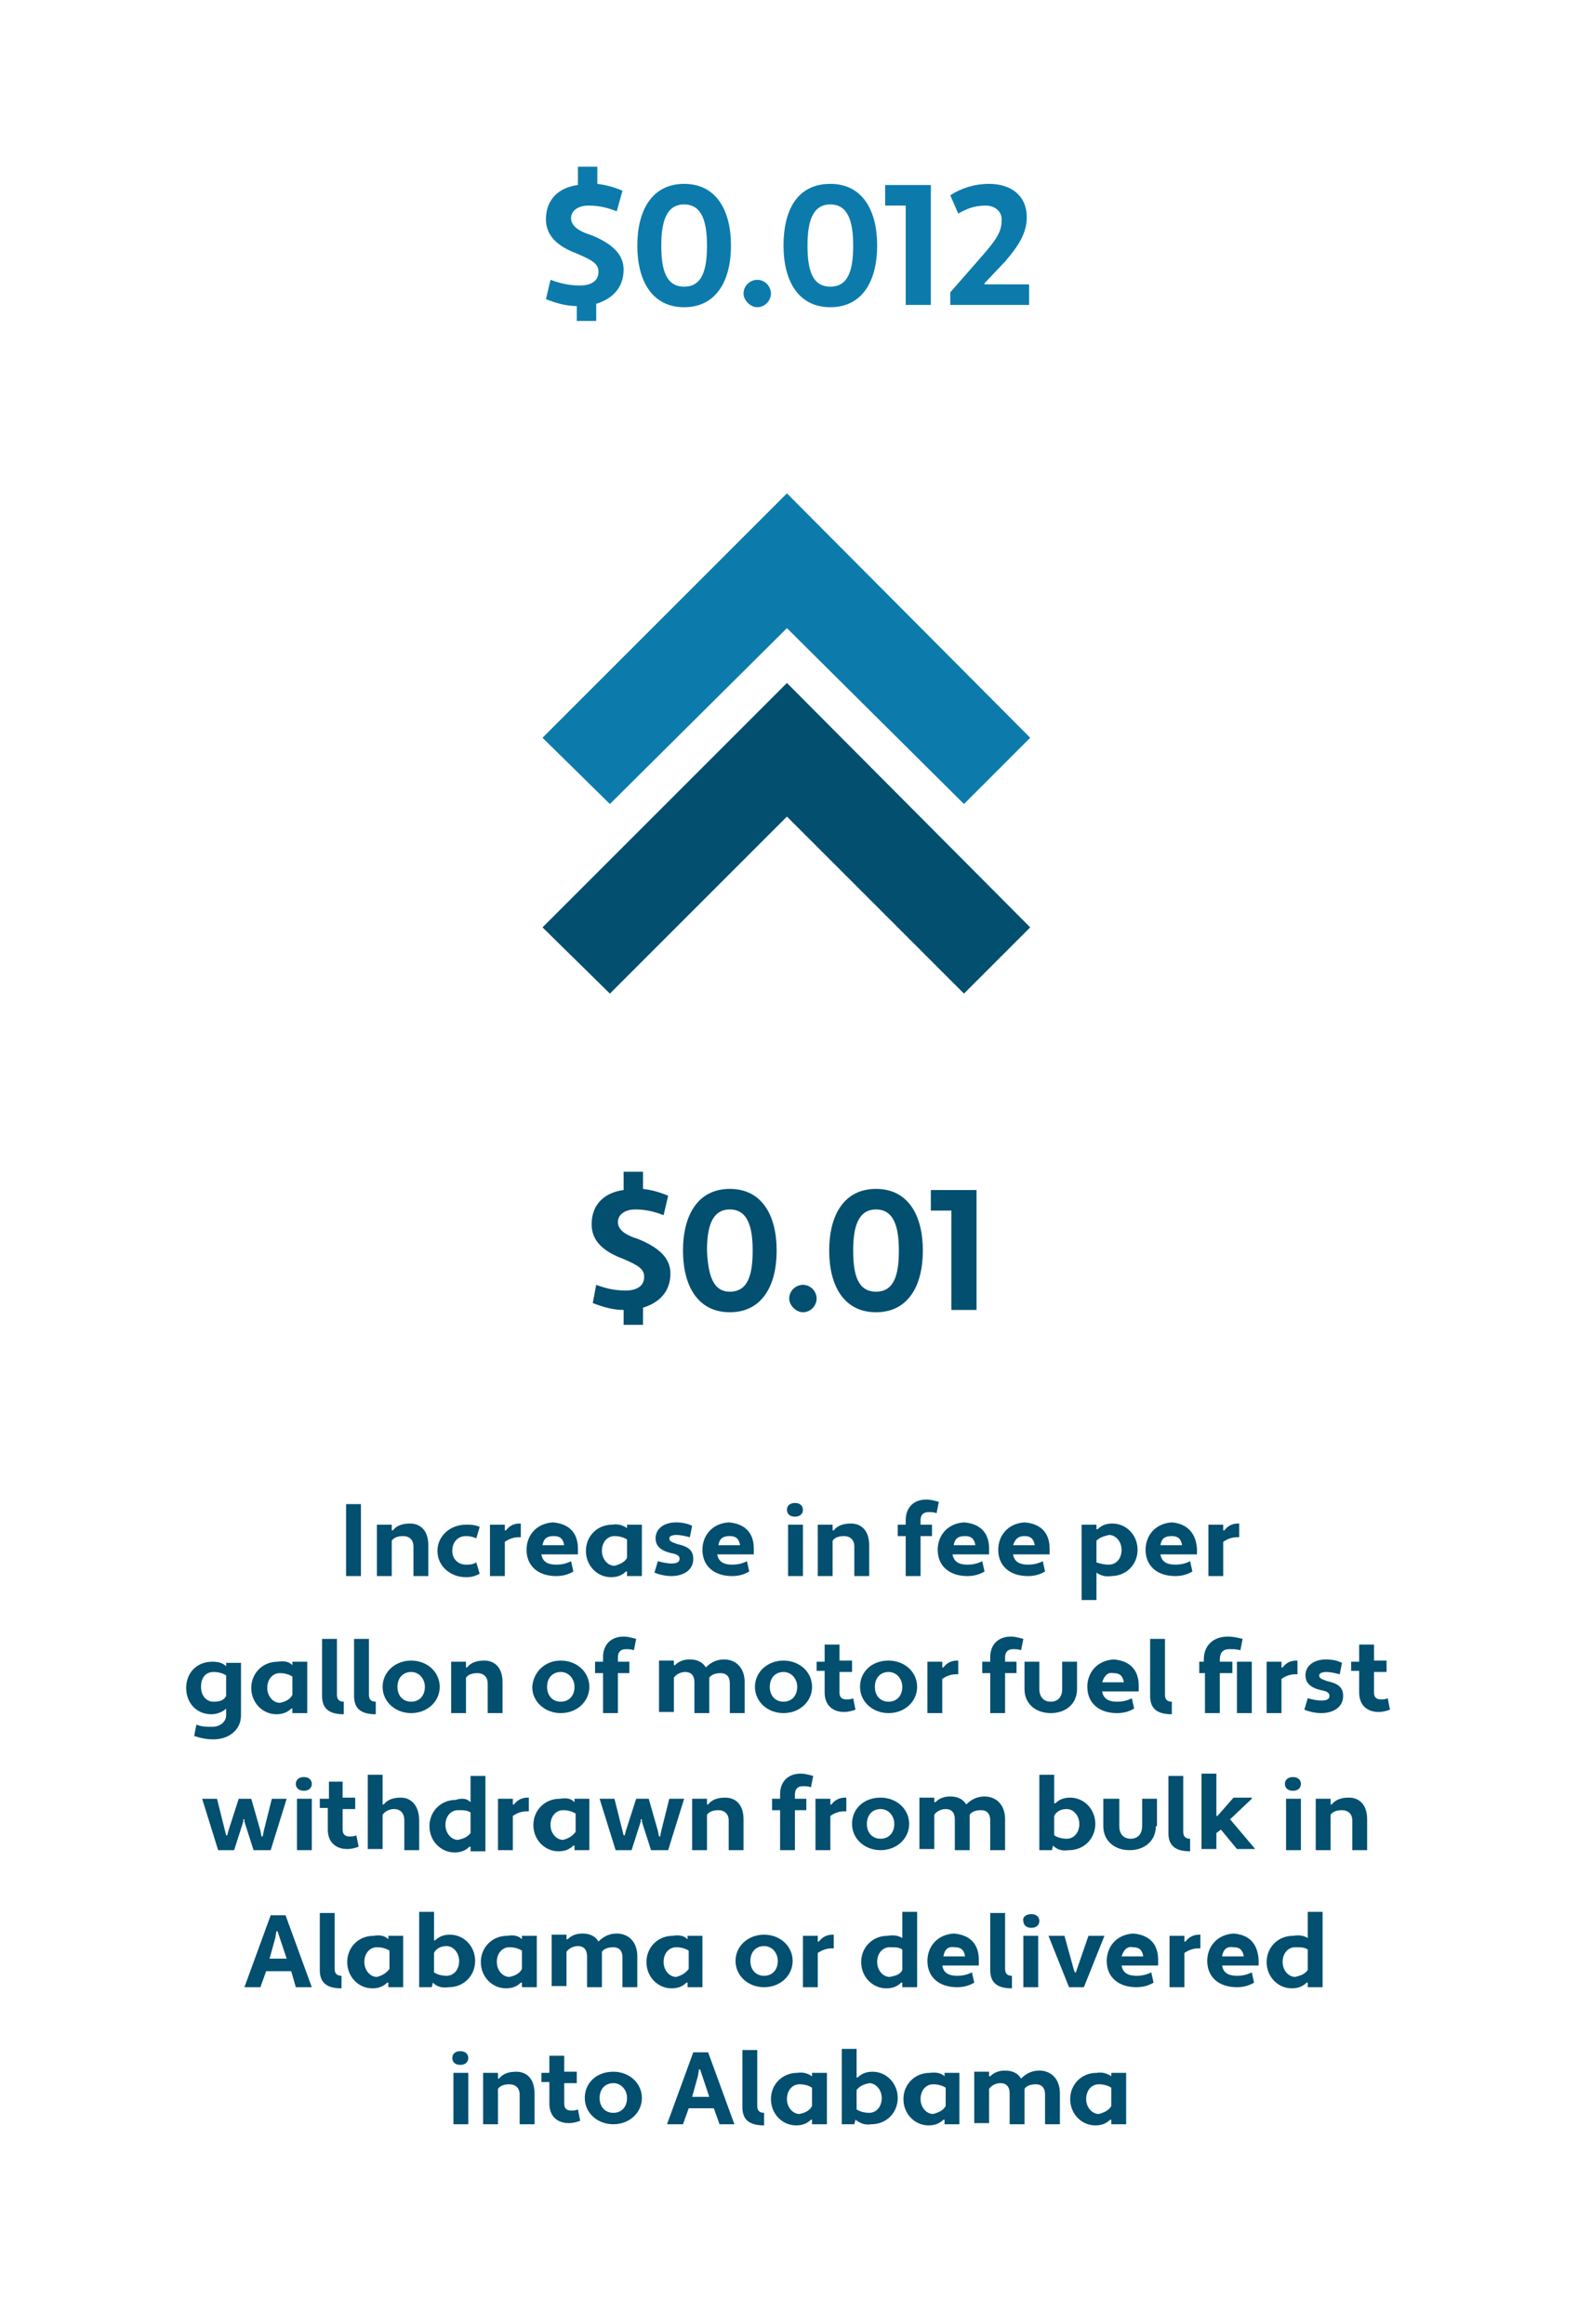 <?xml version="1.0" encoding="utf-8"?>
<!-- Generator: Adobe Illustrator 25.2.3, SVG Export Plug-In . SVG Version: 6.00 Build 0)  -->
<svg version="1.1" id="Layer_1" xmlns="http://www.w3.org/2000/svg" xmlns:xlink="http://www.w3.org/1999/xlink" x="0px" y="0px"
	 width="139.3px" height="203.5px" viewBox="0 0 139.3 203.5" style="enable-background:new 0 0 139.3 203.5;" xml:space="preserve"
	>
<style type="text/css">
	.st0{fill:#024F70;}
	.st1{fill:#0C7BAB;}
	.st2{clip-path:url(#SVGID_2_);}
</style>
<polygon class="st0" points="47.5,81.2 53.4,87 68.9,71.5 84.4,87 90.2,81.2 68.9,59.8 "/>
<polygon class="st1" points="47.5,64.6 53.4,70.4 68.9,55 84.4,70.4 90.2,64.6 68.9,43.2 "/>
<g>
	<path class="st0" d="M52.2,112.5c0.8,0.3,1.6,0.5,2.6,0.5c0.8,0,1.6-0.3,1.6-1.2c0-0.7-0.5-1-1.9-1.6c-1.6-0.6-2.7-1.5-2.7-3
		c0-1.8,1.2-2.8,2.8-3v-1.6h1.7v1.5c0.8,0.1,1.5,0.3,2.2,0.6l-0.4,1.7c-0.8-0.3-1.5-0.5-2.5-0.5c-0.8,0-1.5,0.4-1.5,1.1
		c0,0.6,0.5,1.1,1.8,1.5c1.7,0.7,2.8,1.6,2.8,3c0,1.7-1.1,2.6-2.4,3v1.5h-1.7v-1.3c-1,0-1.9-0.3-2.7-0.6L52.2,112.5z"/>
	<path class="st0" d="M63.9,104.1c2.8,0,4.1,2.3,4.1,5.4c0,3.1-1.3,5.4-4.1,5.4c-2.8,0-4.1-2.3-4.1-5.4
		C59.8,106.4,61.1,104.1,63.9,104.1z M63.9,113.1c1.6,0,2-1.5,2-3.6c0-2-0.4-3.6-2-3.6c-1.6,0-2,1.6-2,3.6
		C62,111.6,62.4,113.1,63.9,113.1z"/>
	<path class="st0" d="M70.3,112.5c0.7,0,1.2,0.6,1.2,1.2s-0.5,1.2-1.2,1.2c-0.6,0-1.2-0.6-1.2-1.2C69.1,113,69.7,112.5,70.3,112.5z"
		/>
	<path class="st0" d="M76.7,104.1c2.8,0,4.1,2.3,4.1,5.4c0,3.1-1.3,5.4-4.1,5.4c-2.8,0-4.1-2.3-4.1-5.4
		C72.6,106.4,73.9,104.1,76.7,104.1z M76.7,113.1c1.6,0,2-1.5,2-3.6c0-2-0.4-3.6-2-3.6c-1.6,0-2,1.6-2,3.6
		C74.7,111.6,75.1,113.1,76.7,113.1z"/>
	<path class="st0" d="M83.3,106h-1.8v-1.8h4v10.5h-2.2V106z"/>
</g>
<g>
	<path class="st0" d="M30.3,131.7h1.3v6.3h-1.3V131.7z"/>
	<path class="st0" d="M33,133.5h1.3v0.5l0.1,0c0.3-0.4,0.8-0.6,1.5-0.6c0.9,0,1.6,0.6,1.6,1.9v2.7h-1.3v-2.6c0-0.6-0.4-0.9-0.9-0.9
		c-0.4,0-0.8,0.1-1,0.4v3.1H33V133.5z"/>
	<path class="st0" d="M40.8,137c0.3,0,0.6,0,0.9-0.2l0.3,1c-0.4,0.2-0.7,0.3-1.2,0.3c-1.4,0-2.5-1-2.5-2.3c0-1.3,1.1-2.3,2.5-2.3
		c0.4,0,0.8,0,1.2,0.2l-0.3,1c-0.2-0.1-0.5-0.2-0.9-0.2c-0.7,0-1.2,0.5-1.2,1.3C39.6,136.5,40.1,137,40.8,137z"/>
	<path class="st0" d="M42.9,133.5h1.3v0.5l0.1,0c0.3-0.4,0.7-0.6,1.2-0.6h0.1v1.2h-0.2c-0.5,0-0.9,0.2-1.2,0.4v3h-1.3V133.5z"/>
	<path class="st0" d="M50.6,135.6v0.5h-3.2c0.1,0.6,0.5,0.9,1.3,0.9c0.5,0,0.9-0.1,1.3-0.3l0.2,0.9c-0.5,0.3-1,0.4-1.5,0.4
		c-1.6,0-2.6-0.9-2.6-2.3c0-1.2,0.8-2.3,2.3-2.4C49.7,133.4,50.6,134.1,50.6,135.6z M47.5,135.3h1.9c-0.1-0.6-0.4-0.8-0.9-0.8
		C47.9,134.5,47.6,134.7,47.5,135.3z"/>
	<path class="st0" d="M54.9,133.8L54.9,133.8l0-0.3h1.3v4.5h-1.3v-0.4l-0.1,0c-0.3,0.3-0.7,0.5-1.3,0.5c-1.2,0-2.2-1-2.2-2.3
		c0-1.3,1-2.3,2.3-2.3C54.2,133.4,54.6,133.6,54.9,133.8z M54.9,136.4v-1.6c-0.3-0.2-0.7-0.3-1.1-0.3c-0.6,0-1.1,0.5-1.1,1.3
		c0,0.7,0.5,1.3,1.1,1.3C54.2,137,54.7,136.8,54.9,136.4z"/>
	<path class="st0" d="M57.6,136.7c0.4,0.1,0.8,0.2,1.2,0.2c0.4,0,0.7-0.1,0.7-0.4c0-0.2-0.1-0.4-0.7-0.5c-0.9-0.2-1.4-0.6-1.4-1.3
		c0-0.9,0.8-1.4,1.8-1.4c0.5,0,1,0.1,1.4,0.3l-0.2,1c-0.4-0.1-0.8-0.2-1.2-0.2c-0.3,0-0.6,0.1-0.6,0.3c0,0.2,0.1,0.3,0.7,0.5
		c0.9,0.2,1.4,0.5,1.4,1.3c0,1-0.9,1.5-1.9,1.5c-0.5,0-1-0.1-1.5-0.3L57.6,136.7z"/>
	<path class="st0" d="M66,135.6v0.5h-3.2c0.1,0.6,0.5,0.9,1.3,0.9c0.5,0,0.9-0.1,1.3-0.3l0.2,0.9c-0.5,0.3-1,0.4-1.5,0.4
		c-1.6,0-2.6-0.9-2.6-2.3c0-1.2,0.8-2.3,2.3-2.4C65.1,133.4,66,134.1,66,135.6z M62.9,135.3h1.9c-0.1-0.6-0.4-0.8-0.9-0.8
		C63.3,134.5,63,134.7,62.9,135.3z"/>
	<path class="st0" d="M69.6,131.6c0.5,0,0.7,0.3,0.7,0.6c0,0.3-0.2,0.6-0.7,0.6c-0.5,0-0.7-0.3-0.7-0.6
		C68.9,131.9,69.1,131.6,69.6,131.6z M69,133.5h1.3v4.5H69V133.5z"/>
	<path class="st0" d="M71.6,133.5h1.3v0.5l0.1,0c0.3-0.4,0.8-0.6,1.5-0.6c0.9,0,1.6,0.6,1.6,1.9v2.7h-1.3v-2.6
		c0-0.6-0.4-0.9-0.9-0.9c-0.4,0-0.8,0.1-1,0.4v3.1h-1.3V133.5z"/>
	<path class="st0" d="M78.6,133.5h0.7v-0.4c0-1.1,0.7-1.8,1.8-1.8c0.4,0,0.7,0.1,1.1,0.2l-0.2,1c-0.2-0.1-0.5-0.1-0.7-0.1
		c-0.4,0-0.7,0.2-0.7,0.7v0.4h1v1h-1v3.5h-1.3v-3.5h-0.7V133.5z"/>
	<path class="st0" d="M86.6,135.6v0.5h-3.2c0.1,0.6,0.5,0.9,1.3,0.9c0.5,0,0.9-0.1,1.3-0.3l0.2,0.9c-0.5,0.3-1,0.4-1.5,0.4
		c-1.6,0-2.6-0.9-2.6-2.3c0-1.2,0.8-2.3,2.3-2.4C85.7,133.4,86.6,134.1,86.6,135.6z M83.5,135.3h1.9c-0.1-0.6-0.4-0.8-0.9-0.8
		C83.9,134.5,83.6,134.7,83.5,135.3z"/>
	<path class="st0" d="M91.9,135.6v0.5h-3.2c0.1,0.6,0.5,0.9,1.3,0.9c0.5,0,0.9-0.1,1.3-0.3l0.2,0.9c-0.5,0.3-1,0.4-1.5,0.4
		c-1.6,0-2.6-0.9-2.6-2.3c0-1.2,0.8-2.3,2.3-2.4C91,133.4,91.9,134.1,91.9,135.6z M88.7,135.3h1.9c-0.1-0.6-0.4-0.8-0.9-0.8
		C89.2,134.5,88.9,134.7,88.7,135.3z"/>
	<path class="st0" d="M96,137.7v2.4h-1.3v-6.6H96v0.4l0.1,0c0.3-0.3,0.7-0.5,1.3-0.5c1.2,0,2.2,1,2.2,2.3c0,1.3-1,2.3-2.3,2.3
		C96.7,138.1,96.3,137.9,96,137.7z M96,134.9v1.9c0.3,0.1,0.6,0.2,1.1,0.2c0.6,0,1.1-0.5,1.1-1.3c0-0.7-0.5-1.3-1.1-1.3
		C96.7,134.5,96.3,134.6,96,134.9z"/>
	<path class="st0" d="M104.8,135.6v0.5h-3.2c0.1,0.6,0.5,0.9,1.3,0.9c0.5,0,0.9-0.1,1.3-0.3l0.2,0.9c-0.5,0.3-1,0.4-1.5,0.4
		c-1.6,0-2.6-0.9-2.6-2.3c0-1.2,0.8-2.3,2.3-2.4C103.8,133.4,104.7,134.1,104.8,135.6z M101.6,135.3h1.9c-0.1-0.6-0.4-0.8-0.9-0.8
		C102,134.5,101.7,134.7,101.6,135.3z"/>
	<path class="st0" d="M105.8,133.5h1.3v0.5l0.1,0c0.3-0.4,0.7-0.6,1.2-0.6h0.1v1.2h-0.2c-0.5,0-0.9,0.2-1.2,0.4v3h-1.3V133.5z"/>
</g>
<g>
	<path class="st0" d="M19.8,149.6L19.8,149.6c-0.3,0.3-0.8,0.5-1.3,0.5c-1.3,0-2.2-1-2.2-2.3c0-1.3,0.9-2.3,2.3-2.3
		c0.5,0,0.9,0.1,1.2,0.4v-0.3h1.3v4.6c0,1.3-1.1,2.1-2.4,2.1c-0.6,0-1.1-0.1-1.7-0.3l0.2-1c0.4,0.2,0.9,0.2,1.4,0.2
		c0.6,0,1.2-0.4,1.2-1V149.6z M19.8,148.5v-1.8c-0.3-0.2-0.7-0.3-1.1-0.3c-0.7,0-1.1,0.5-1.1,1.3c0,0.7,0.4,1.3,1.1,1.3
		C19.2,149,19.6,148.9,19.8,148.5z"/>
	<path class="st0" d="M25.6,145.8L25.6,145.8l0-0.3h1.3v4.5h-1.3v-0.4l-0.1,0c-0.3,0.3-0.7,0.5-1.3,0.5c-1.2,0-2.2-1-2.2-2.3
		c0-1.3,1-2.3,2.3-2.3C24.9,145.4,25.3,145.5,25.6,145.8z M25.6,148.4v-1.6c-0.3-0.2-0.7-0.3-1.1-0.3c-0.6,0-1.1,0.5-1.1,1.3
		c0,0.7,0.5,1.3,1.1,1.3C25,149,25.4,148.8,25.6,148.4z"/>
	<path class="st0" d="M30.1,150.1c-1.3,0-1.9-0.5-1.9-1.6v-5h1.3v4.9c0,0.4,0.2,0.6,0.6,0.6L30.1,150.1z"/>
	<path class="st0" d="M32.9,150.1c-1.3,0-1.9-0.5-1.9-1.6v-5h1.3v4.9c0,0.4,0.2,0.6,0.6,0.6L32.9,150.1z"/>
	<path class="st0" d="M36,145.4c1.4,0,2.5,1,2.5,2.3c0,1.3-1.1,2.3-2.5,2.3c-1.4,0-2.5-1-2.5-2.3C33.5,146.4,34.6,145.4,36,145.4z
		 M36,149c0.7,0,1.2-0.5,1.2-1.3c0-0.7-0.5-1.3-1.2-1.3c-0.7,0-1.2,0.5-1.2,1.3C34.8,148.5,35.3,149,36,149z"/>
	<path class="st0" d="M39.5,145.5h1.3v0.5l0.1,0c0.3-0.4,0.8-0.6,1.5-0.6c0.9,0,1.6,0.6,1.6,1.9v2.7h-1.3v-2.6
		c0-0.6-0.4-0.9-0.9-0.9c-0.4,0-0.8,0.1-1,0.4v3.1h-1.3V145.5z"/>
	<path class="st0" d="M49.1,145.4c1.4,0,2.5,1,2.5,2.3c0,1.3-1.1,2.3-2.5,2.3c-1.4,0-2.5-1-2.5-2.3
		C46.7,146.4,47.7,145.4,49.1,145.4z M49.1,149c0.7,0,1.2-0.5,1.2-1.3c0-0.7-0.5-1.3-1.2-1.3c-0.7,0-1.2,0.5-1.2,1.3
		C47.9,148.5,48.4,149,49.1,149z"/>
	<path class="st0" d="M52.1,145.5h0.7v-0.4c0-1.1,0.7-1.8,1.8-1.8c0.4,0,0.7,0.1,1.1,0.2l-0.2,1c-0.2-0.1-0.5-0.1-0.7-0.1
		c-0.4,0-0.7,0.2-0.7,0.7v0.4h1v1h-1v3.5h-1.3v-3.5h-0.7V145.5z"/>
	<path class="st0" d="M65.2,150h-1.3v-2.6c0-0.6-0.3-0.9-0.8-0.9c-0.4,0-0.8,0.1-1,0.4c0,0.1,0,0.2,0,0.3v2.8h-1.3v-2.7
		c0-0.6-0.3-0.9-0.8-0.9c-0.4,0-0.8,0.2-1,0.5v3h-1.3v-4.5h1.3v0.4l0.1,0c0.3-0.3,0.7-0.5,1.3-0.5c0.6,0,1.1,0.2,1.4,0.7
		c0.4-0.4,0.9-0.7,1.6-0.7c1,0,1.8,0.7,1.8,2V150z"/>
	<path class="st0" d="M68.6,145.4c1.4,0,2.5,1,2.5,2.3c0,1.3-1.1,2.3-2.5,2.3c-1.4,0-2.5-1-2.5-2.3
		C66.1,146.4,67.2,145.4,68.6,145.4z M68.6,149c0.7,0,1.2-0.5,1.2-1.3c0-0.7-0.5-1.3-1.2-1.3c-0.7,0-1.2,0.5-1.2,1.3
		C67.4,148.5,67.9,149,68.6,149z"/>
	<path class="st0" d="M71.5,145.5h0.7V144h1.3v1.4h1.1v1h-1.1v1.8c0,0.4,0.2,0.6,0.6,0.6c0.2,0,0.4,0,0.6-0.1l0.2,1
		c-0.3,0.1-0.6,0.2-1,0.2c-1,0-1.7-0.6-1.7-1.7v-1.9h-0.7V145.5z"/>
	<path class="st0" d="M77.8,145.4c1.4,0,2.5,1,2.5,2.3c0,1.3-1.1,2.3-2.5,2.3c-1.4,0-2.5-1-2.5-2.3
		C75.3,146.4,76.3,145.4,77.8,145.4z M77.8,149c0.7,0,1.2-0.5,1.2-1.3c0-0.7-0.5-1.3-1.2-1.3c-0.7,0-1.2,0.5-1.2,1.3
		C76.6,148.5,77.1,149,77.8,149z"/>
	<path class="st0" d="M81.2,145.5h1.3v0.5l0.1,0c0.3-0.4,0.7-0.6,1.2-0.6h0.1v1.2h-0.2c-0.5,0-0.9,0.2-1.2,0.4v3h-1.3V145.5z"/>
	<path class="st0" d="M86,145.5h0.7v-0.4c0-1.1,0.7-1.8,1.8-1.8c0.4,0,0.7,0.1,1.1,0.2l-0.2,1c-0.2-0.1-0.5-0.1-0.7-0.1
		c-0.4,0-0.7,0.2-0.7,0.7v0.4h1v1h-1v3.5h-1.3v-3.5H86V145.5z"/>
	<path class="st0" d="M94.3,147.9c0,1.3-1,2.1-2.3,2.1c-1.3,0-2.3-0.8-2.3-2.1v-2.4h1.3v2.4c0,0.7,0.4,1.1,1,1.1s1-0.4,1-1.1v-2.4
		h1.3V147.9z"/>
	<path class="st0" d="M99.7,147.6v0.5h-3.2c0.1,0.6,0.5,0.9,1.3,0.9c0.5,0,0.9-0.1,1.3-0.3l0.2,0.9c-0.5,0.3-1,0.4-1.5,0.4
		c-1.6,0-2.6-0.9-2.6-2.3c0-1.2,0.8-2.3,2.3-2.4C98.8,145.4,99.7,146.1,99.7,147.6z M96.5,147.3h1.9c-0.1-0.6-0.4-0.8-0.9-0.8
		C97,146.4,96.7,146.7,96.5,147.3z"/>
	<path class="st0" d="M102.6,150.1c-1.3,0-1.9-0.5-1.9-1.6v-5h1.3v4.9c0,0.4,0.2,0.6,0.6,0.6L102.6,150.1z"/>
	<path class="st0" d="M104.9,145.5h0.5v-0.2c0-1.2,0.8-2,2.1-2c0.5,0,0.9,0.1,1.3,0.2l-0.2,1c-0.3-0.1-0.6-0.1-1-0.1
		c-0.5,0-0.8,0.3-0.8,0.9v0.2h1.1v1h-1.1v3.5h-1.3v-3.5h-0.5V145.5z M108.3,145.5h1.3v4.5h-1.3V145.5z"/>
	<path class="st0" d="M110.9,145.5h1.3v0.5l0.1,0c0.3-0.4,0.7-0.6,1.2-0.6h0.1v1.2h-0.2c-0.5,0-0.9,0.2-1.2,0.4v3h-1.3V145.5z"/>
	<path class="st0" d="M114.5,148.7c0.4,0.1,0.8,0.2,1.2,0.2c0.4,0,0.7-0.1,0.7-0.4c0-0.2-0.1-0.4-0.7-0.5c-0.9-0.2-1.4-0.6-1.4-1.3
		c0-0.9,0.8-1.4,1.8-1.4c0.5,0,1,0.1,1.4,0.3l-0.2,1c-0.4-0.1-0.8-0.2-1.2-0.2c-0.3,0-0.6,0.1-0.6,0.3c0,0.2,0.1,0.3,0.7,0.5
		c0.9,0.2,1.4,0.5,1.4,1.3c0,1-0.9,1.5-1.9,1.5c-0.5,0-1-0.1-1.5-0.3L114.5,148.7z"/>
	<path class="st0" d="M118.3,145.5h0.7V144h1.3v1.4h1.1v1h-1.1v1.8c0,0.4,0.2,0.6,0.6,0.6c0.2,0,0.4,0,0.6-0.1l0.2,1
		c-0.3,0.1-0.6,0.2-1,0.2c-1,0-1.7-0.6-1.7-1.7v-1.9h-0.7V145.5z"/>
</g>
<g>
	<path class="st0" d="M22.8,160.3l0.1,0.5H23l0.1-0.5l0.7-2.8h1.3l-1.4,4.5h-1.5l-0.8-2.5l0-0.2h-0.1l0,0.2l-0.8,2.5h-1.4l-1.4-4.5
		h1.3l0.7,2.8l0.1,0.4h0.1l0.1-0.4l0.9-2.8h1.1L22.8,160.3z"/>
	<path class="st0" d="M26.6,155.6c0.5,0,0.7,0.3,0.7,0.6c0,0.3-0.2,0.6-0.7,0.6c-0.5,0-0.7-0.3-0.7-0.6
		C25.9,155.9,26.1,155.6,26.6,155.6z M26,157.5h1.3v4.5H26V157.5z"/>
	<path class="st0" d="M28.1,157.5h0.7V156H30v1.4h1.1v1H30v1.8c0,0.4,0.2,0.6,0.6,0.6c0.2,0,0.4,0,0.6-0.1l0.2,1
		c-0.3,0.1-0.6,0.2-1,0.2c-1,0-1.7-0.6-1.7-1.7v-1.9h-0.7V157.5z"/>
	<path class="st0" d="M32.2,155.4h1.3v2.6l0.1,0c0.3-0.4,0.8-0.6,1.5-0.6c0.9,0,1.6,0.7,1.6,2v2.6h-1.3v-2.6c0-0.7-0.4-1-0.9-1
		c-0.4,0-0.8,0.2-1,0.5v3h-1.3V155.4z"/>
	<path class="st0" d="M41.2,157.8v-2.3h1.3v6.6h-1.3v-0.4l-0.1,0c-0.3,0.3-0.7,0.5-1.3,0.5c-1.2,0-2.2-1-2.2-2.3
		c0-1.3,1-2.3,2.3-2.3C40.5,157.4,40.9,157.5,41.2,157.8z M41.2,160.5v-1.8c-0.3-0.2-0.6-0.2-1.1-0.2c-0.6,0-1.1,0.5-1.1,1.3
		c0,0.7,0.5,1.3,1.1,1.3C40.5,161,40.9,160.9,41.2,160.5z"/>
	<path class="st0" d="M43.6,157.5h1.3v0.5l0.1,0c0.3-0.4,0.7-0.6,1.2-0.6h0.1v1.2h-0.2c-0.5,0-0.9,0.2-1.2,0.4v3h-1.3V157.5z"/>
	<path class="st0" d="M50.3,157.8L50.3,157.8l0-0.3h1.3v4.5h-1.3v-0.4l-0.1,0c-0.3,0.3-0.7,0.5-1.3,0.5c-1.2,0-2.2-1-2.2-2.3
		c0-1.3,1-2.3,2.3-2.3C49.7,157.4,50,157.5,50.3,157.8z M50.4,160.4v-1.6c-0.3-0.2-0.7-0.3-1.1-0.3c-0.6,0-1.1,0.5-1.1,1.3
		c0,0.7,0.5,1.3,1.1,1.3C49.7,161,50.1,160.8,50.4,160.4z"/>
	<path class="st0" d="M57.6,160.3l0.1,0.5h0.1l0.1-0.5l0.7-2.8h1.3l-1.4,4.5H57l-0.8-2.5l0-0.2h-0.1l0,0.2l-0.8,2.5h-1.4l-1.4-4.5
		h1.3l0.7,2.8l0.1,0.4h0.1l0.1-0.4l0.9-2.8h1.1L57.6,160.3z"/>
	<path class="st0" d="M60.6,157.5h1.3v0.5l0.1,0c0.3-0.4,0.8-0.6,1.5-0.6c0.9,0,1.6,0.6,1.6,1.9v2.7h-1.3v-2.6
		c0-0.6-0.4-0.9-0.9-0.9c-0.4,0-0.8,0.1-1,0.4v3.1h-1.3V157.5z"/>
	<path class="st0" d="M67.6,157.5h0.7v-0.4c0-1.1,0.7-1.8,1.8-1.8c0.4,0,0.7,0.1,1.1,0.2l-0.2,1c-0.2-0.1-0.5-0.1-0.7-0.1
		c-0.4,0-0.7,0.2-0.7,0.7v0.4h1v1h-1v3.5h-1.3v-3.5h-0.7V157.5z"/>
	<path class="st0" d="M71.4,157.5h1.3v0.5l0.1,0c0.3-0.4,0.7-0.6,1.2-0.6h0.1v1.2h-0.2c-0.5,0-0.9,0.2-1.2,0.4v3h-1.3V157.5z"/>
	<path class="st0" d="M77.1,157.4c1.4,0,2.5,1,2.5,2.3c0,1.3-1.1,2.3-2.5,2.3c-1.4,0-2.5-1-2.5-2.3
		C74.6,158.4,75.6,157.4,77.1,157.4z M77.1,161c0.7,0,1.2-0.5,1.2-1.3c0-0.7-0.5-1.3-1.2-1.3c-0.7,0-1.2,0.5-1.2,1.3
		C75.9,160.5,76.4,161,77.1,161z"/>
	<path class="st0" d="M88,162h-1.3v-2.6c0-0.6-0.3-0.9-0.8-0.9c-0.4,0-0.8,0.1-1,0.4c0,0.1,0,0.2,0,0.3v2.8h-1.3v-2.7
		c0-0.6-0.3-0.9-0.8-0.9c-0.4,0-0.8,0.2-1,0.5v3h-1.3v-4.5h1.3v0.4l0.1,0c0.3-0.3,0.7-0.5,1.3-0.5c0.6,0,1.1,0.2,1.4,0.7
		c0.4-0.4,0.9-0.7,1.6-0.7c1,0,1.8,0.7,1.8,2V162z"/>
	<path class="st0" d="M92.2,161.6l-0.1,0.4H91v-6.6h1.3v2.5l0.1,0c0.3-0.3,0.7-0.5,1.3-0.5c1.2,0,2.2,1,2.2,2.3c0,1.3-1,2.3-2.3,2.3
		C92.9,162.1,92.5,161.9,92.2,161.6z M92.3,159v1.7c0.3,0.2,0.7,0.3,1.1,0.3c0.6,0,1.1-0.5,1.1-1.3c0-0.7-0.5-1.3-1.1-1.3
		C92.9,158.4,92.5,158.6,92.3,159z"/>
	<path class="st0" d="M101.2,159.9c0,1.3-1,2.1-2.3,2.1c-1.3,0-2.3-0.8-2.3-2.1v-2.4H98v2.4c0,0.7,0.4,1.1,1,1.1s1-0.4,1-1.1v-2.4
		h1.3V159.9z"/>
	<path class="st0" d="M104.2,162.1c-1.3,0-1.9-0.5-1.9-1.6v-5h1.3v4.9c0,0.4,0.2,0.6,0.6,0.6L104.2,162.1z"/>
	<path class="st0" d="M106.9,160.2l-0.4,0.3v1.4h-1.3v-6.6h1.3v3.7l0.1,0l1.4-1.6h1.6l0,0.1l-1.9,1.8l2.2,2.6l0,0h-1.6L106.9,160.2z
		"/>
	<path class="st0" d="M113.2,155.6c0.5,0,0.7,0.3,0.7,0.6c0,0.3-0.2,0.6-0.7,0.6c-0.5,0-0.7-0.3-0.7-0.6
		C112.5,155.9,112.7,155.6,113.2,155.6z M112.6,157.5h1.3v4.5h-1.3V157.5z"/>
	<path class="st0" d="M115.2,157.5h1.3v0.5l0.1,0c0.3-0.4,0.8-0.6,1.5-0.6c0.9,0,1.6,0.6,1.6,1.9v2.7h-1.3v-2.6
		c0-0.6-0.4-0.9-0.9-0.9c-0.4,0-0.8,0.1-1,0.4v3.1h-1.3V157.5z"/>
</g>
<g>
	<path class="st0" d="M25.5,172.6h-2.2l-0.5,1.4h-1.4l2.3-6.3H25l2.3,6.3h-1.4L25.5,172.6z M23.6,171.5h1.5l-0.6-1.8l-0.2-0.6h-0.1
		l-0.1,0.6L23.6,171.5z"/>
	<path class="st0" d="M29.9,174.1c-1.3,0-1.9-0.5-1.9-1.6v-5h1.3v4.9c0,0.4,0.2,0.6,0.6,0.6L29.9,174.1z"/>
	<path class="st0" d="M34,169.8L34,169.8l0-0.3h1.3v4.5h-1.3v-0.4l-0.1,0c-0.3,0.3-0.7,0.5-1.3,0.5c-1.2,0-2.2-1-2.2-2.3
		c0-1.3,1-2.3,2.3-2.3C33.3,169.4,33.7,169.5,34,169.8z M34.1,172.4v-1.6c-0.3-0.2-0.7-0.3-1.1-0.3c-0.6,0-1.1,0.5-1.1,1.3
		c0,0.7,0.5,1.3,1.1,1.3C33.4,173,33.8,172.8,34.1,172.4z"/>
	<path class="st0" d="M37.9,173.6l-0.1,0.4h-1.1v-6.6H38v2.5l0.1,0c0.3-0.3,0.7-0.5,1.3-0.5c1.2,0,2.2,1,2.2,2.3
		c0,1.3-1,2.3-2.3,2.3C38.6,174.1,38.2,173.9,37.9,173.6z M38,171v1.7c0.3,0.2,0.7,0.3,1.1,0.3c0.6,0,1.1-0.5,1.1-1.3
		c0-0.7-0.5-1.3-1.1-1.3C38.6,170.4,38.2,170.6,38,171z"/>
	<path class="st0" d="M45.7,169.8L45.7,169.8l0-0.3H47v4.5h-1.3v-0.4l-0.1,0c-0.3,0.3-0.7,0.5-1.3,0.5c-1.2,0-2.2-1-2.2-2.3
		c0-1.3,1-2.3,2.3-2.3C45,169.4,45.4,169.5,45.7,169.8z M45.7,172.4v-1.6c-0.3-0.2-0.7-0.3-1.1-0.3c-0.6,0-1.1,0.5-1.1,1.3
		c0,0.7,0.5,1.3,1.1,1.3C45.1,173,45.5,172.8,45.7,172.4z"/>
	<path class="st0" d="M55.8,174h-1.3v-2.6c0-0.6-0.3-0.9-0.8-0.9c-0.4,0-0.8,0.1-1,0.4c0,0.1,0,0.2,0,0.3v2.8h-1.3v-2.7
		c0-0.6-0.3-0.9-0.8-0.9c-0.4,0-0.8,0.2-1,0.5v3h-1.3v-4.5h1.3v0.4l0.1,0c0.3-0.3,0.7-0.5,1.3-0.5c0.6,0,1.1,0.2,1.4,0.7
		c0.4-0.4,0.9-0.7,1.6-0.7c1,0,1.8,0.7,1.8,2V174z"/>
	<path class="st0" d="M60.2,169.8L60.2,169.8l0-0.3h1.3v4.5h-1.3v-0.4l-0.1,0c-0.3,0.3-0.7,0.5-1.3,0.5c-1.2,0-2.2-1-2.2-2.3
		c0-1.3,1-2.3,2.3-2.3C59.5,169.4,59.9,169.5,60.2,169.8z M60.3,172.4v-1.6c-0.3-0.2-0.7-0.3-1.1-0.3c-0.6,0-1.1,0.5-1.1,1.3
		c0,0.7,0.5,1.3,1.1,1.3C59.6,173,60,172.8,60.3,172.4z"/>
	<path class="st0" d="M66.9,169.4c1.4,0,2.5,1,2.5,2.3c0,1.3-1.1,2.3-2.5,2.3c-1.4,0-2.5-1-2.5-2.3
		C64.4,170.4,65.5,169.4,66.9,169.4z M66.9,173c0.7,0,1.2-0.5,1.2-1.3c0-0.7-0.5-1.3-1.2-1.3c-0.7,0-1.2,0.5-1.2,1.3
		C65.7,172.5,66.2,173,66.9,173z"/>
	<path class="st0" d="M70.3,169.5h1.3v0.5l0.1,0c0.3-0.4,0.7-0.6,1.2-0.6h0.1v1.2h-0.2c-0.5,0-0.9,0.2-1.2,0.4v3h-1.3V169.5z"/>
	<path class="st0" d="M79,169.7v-2.3h1.3v6.6H79v-0.4l-0.1,0c-0.3,0.3-0.7,0.5-1.3,0.5c-1.2,0-2.2-1-2.2-2.3c0-1.3,1-2.3,2.3-2.3
		C78.3,169.4,78.7,169.5,79,169.7z M79,172.5v-1.8c-0.3-0.2-0.6-0.2-1.1-0.2c-0.6,0-1.1,0.5-1.1,1.3c0,0.7,0.5,1.3,1.1,1.3
		C78.4,173,78.8,172.9,79,172.5z"/>
	<path class="st0" d="M85.7,171.6v0.5h-3.2c0.1,0.6,0.5,0.9,1.3,0.9c0.5,0,0.9-0.1,1.3-0.3l0.2,0.9c-0.5,0.3-1,0.4-1.5,0.4
		c-1.6,0-2.6-0.9-2.6-2.3c0-1.2,0.8-2.3,2.3-2.4C84.8,169.4,85.7,170.1,85.7,171.6z M82.6,171.3h1.9c-0.1-0.6-0.4-0.8-0.9-0.8
		C83,170.4,82.7,170.7,82.6,171.3z"/>
	<path class="st0" d="M88.6,174.1c-1.3,0-1.9-0.5-1.9-1.6v-5H88v4.9c0,0.4,0.2,0.6,0.6,0.6L88.6,174.1z"/>
	<path class="st0" d="M90.3,167.6c0.5,0,0.7,0.3,0.7,0.6c0,0.3-0.2,0.6-0.7,0.6c-0.5,0-0.7-0.3-0.7-0.6
		C89.5,167.9,89.8,167.6,90.3,167.6z M89.6,169.5h1.3v4.5h-1.3V169.5z"/>
	<path class="st0" d="M94,172.4l0.1,0.3h0.1l0.1-0.3l1-2.9h1.4l-1.8,4.5h-1.3l-1.8-4.5h1.4L94,172.4z"/>
	<path class="st0" d="M101.4,171.6v0.5h-3.2c0.1,0.6,0.5,0.9,1.3,0.9c0.5,0,0.9-0.1,1.3-0.3l0.2,0.9c-0.5,0.3-1,0.4-1.5,0.4
		c-1.6,0-2.6-0.9-2.6-2.3c0-1.2,0.8-2.3,2.3-2.4C100.5,169.4,101.4,170.1,101.4,171.6z M98.2,171.3h1.9c-0.1-0.6-0.4-0.8-0.9-0.8
		C98.7,170.4,98.4,170.7,98.2,171.3z"/>
	<path class="st0" d="M102.4,169.5h1.3v0.5l0.1,0c0.3-0.4,0.7-0.6,1.2-0.6h0.1v1.2h-0.2c-0.5,0-0.9,0.2-1.2,0.4v3h-1.3V169.5z"/>
	<path class="st0" d="M110.2,171.6v0.5H107c0.1,0.6,0.5,0.9,1.3,0.9c0.5,0,0.9-0.1,1.3-0.3l0.2,0.9c-0.5,0.3-1,0.4-1.5,0.4
		c-1.6,0-2.6-0.9-2.6-2.3c0-1.2,0.8-2.3,2.3-2.4C109.3,169.4,110.1,170.1,110.2,171.6z M107,171.3h1.9c-0.1-0.6-0.4-0.8-0.9-0.8
		C107.4,170.4,107.1,170.7,107,171.3z"/>
	<path class="st0" d="M114.5,169.7v-2.3h1.3v6.6h-1.3v-0.4l-0.1,0c-0.3,0.3-0.7,0.5-1.3,0.5c-1.2,0-2.2-1-2.2-2.3
		c0-1.3,1-2.3,2.3-2.3C113.8,169.4,114.2,169.5,114.5,169.7z M114.5,172.5v-1.8c-0.3-0.2-0.6-0.2-1.1-0.2c-0.6,0-1.1,0.5-1.1,1.3
		c0,0.7,0.5,1.3,1.1,1.3C113.8,173,114.2,172.9,114.5,172.5z"/>
</g>
<g>
	<defs>
		<rect id="SVGID_1_" x="5" y="8.5" width="127.8" height="181.4"/>
	</defs>
	<clipPath id="SVGID_2_">
		<use xlink:href="#SVGID_1_"  style="overflow:visible;"/>
	</clipPath>
	<g class="st2">
		<path class="st0" d="M40.3,179.6c0.5,0,0.7,0.3,0.7,0.6c0,0.3-0.2,0.6-0.7,0.6c-0.5,0-0.7-0.3-0.7-0.6
			C39.6,179.9,39.8,179.6,40.3,179.6z M39.7,181.5H41v4.5h-1.3V181.5z"/>
		<path class="st0" d="M42.3,181.5h1.3v0.5l0.1,0c0.3-0.4,0.8-0.6,1.5-0.6c0.9,0,1.6,0.6,1.6,1.9v2.7h-1.3v-2.6
			c0-0.6-0.4-0.9-0.9-0.9c-0.4,0-0.8,0.1-1,0.4v3.1h-1.3V181.5z"/>
		<path class="st0" d="M47.4,181.5h0.7V180h1.3v1.4h1.1v1h-1.1v1.8c0,0.4,0.2,0.6,0.6,0.6c0.2,0,0.4,0,0.6-0.1l0.2,1
			c-0.3,0.1-0.6,0.2-1,0.2c-1,0-1.7-0.6-1.7-1.7v-1.9h-0.7V181.5z"/>
		<path class="st0" d="M53.7,181.4c1.4,0,2.5,1,2.5,2.3c0,1.3-1.1,2.3-2.5,2.3c-1.4,0-2.5-1-2.5-2.3
			C51.2,182.4,52.2,181.4,53.7,181.4z M53.7,185c0.7,0,1.2-0.5,1.2-1.3c0-0.7-0.5-1.3-1.2-1.3c-0.7,0-1.2,0.5-1.2,1.3
			C52.5,184.5,53,185,53.7,185z"/>
		<path class="st0" d="M62.5,184.6h-2.2l-0.5,1.4h-1.4l2.3-6.3H62l2.3,6.3H63L62.5,184.6z M60.6,183.6h1.5l-0.6-1.8l-0.2-0.6h-0.1
			l-0.1,0.6L60.6,183.6z"/>
		<path class="st0" d="M66.9,186.1c-1.3,0-1.9-0.5-1.9-1.6v-5h1.3v4.9c0,0.4,0.2,0.6,0.6,0.6L66.9,186.1z"/>
		<path class="st0" d="M71.1,181.8L71.1,181.8l0-0.3h1.3v4.5h-1.3v-0.4l-0.1,0c-0.3,0.3-0.7,0.5-1.3,0.5c-1.2,0-2.2-1-2.2-2.3
			c0-1.3,1-2.3,2.3-2.3C70.4,181.4,70.8,181.6,71.1,181.8z M71.1,184.4v-1.6c-0.3-0.2-0.7-0.3-1.1-0.3c-0.6,0-1.1,0.5-1.1,1.3
			c0,0.7,0.5,1.3,1.1,1.3C70.5,185,70.9,184.8,71.1,184.4z"/>
		<path class="st0" d="M74.9,185.6l-0.1,0.4h-1.1v-6.6H75v2.5l0.1,0c0.3-0.3,0.7-0.5,1.3-0.5c1.2,0,2.2,1,2.2,2.3
			c0,1.3-1,2.3-2.3,2.3C75.7,186.1,75.3,185.9,74.9,185.6z M75,183v1.7c0.3,0.2,0.7,0.3,1.1,0.3c0.6,0,1.1-0.5,1.1-1.3
			c0-0.7-0.5-1.3-1.1-1.3C75.7,182.5,75.3,182.6,75,183z"/>
		<path class="st0" d="M82.7,181.8L82.7,181.8l0-0.3h1.3v4.5h-1.3v-0.4l-0.1,0c-0.3,0.3-0.7,0.5-1.3,0.5c-1.2,0-2.2-1-2.2-2.3
			c0-1.3,1-2.3,2.3-2.3C82.1,181.4,82.5,181.6,82.7,181.8z M82.8,184.4v-1.6c-0.3-0.2-0.7-0.3-1.1-0.3c-0.6,0-1.1,0.5-1.1,1.3
			c0,0.7,0.5,1.3,1.1,1.3C82.1,185,82.6,184.8,82.8,184.4z"/>
		<path class="st0" d="M92.8,186h-1.3v-2.6c0-0.6-0.3-0.9-0.8-0.9c-0.4,0-0.8,0.1-1,0.4c0,0.1,0,0.2,0,0.3v2.8h-1.3v-2.7
			c0-0.6-0.3-0.9-0.8-0.9c-0.4,0-0.8,0.2-1,0.5v3h-1.3v-4.5h1.3v0.4l0.1,0c0.3-0.3,0.7-0.5,1.3-0.5c0.6,0,1.1,0.2,1.4,0.7
			c0.4-0.4,0.9-0.7,1.6-0.7c1,0,1.8,0.7,1.8,2V186z"/>
		<path class="st0" d="M97.3,181.8L97.3,181.8l0-0.3h1.3v4.5h-1.3v-0.4l-0.1,0c-0.3,0.3-0.7,0.5-1.3,0.5c-1.2,0-2.2-1-2.2-2.3
			c0-1.3,1-2.3,2.3-2.3C96.6,181.4,97,181.6,97.3,181.8z M97.3,184.4v-1.6c-0.3-0.2-0.7-0.3-1.1-0.3c-0.6,0-1.1,0.5-1.1,1.3
			c0,0.7,0.5,1.3,1.1,1.3C96.6,185,97.1,184.8,97.3,184.4z"/>
	</g>
</g>
<g>
	<path class="st1" d="M48.2,24.5c0.8,0.3,1.6,0.5,2.6,0.5c0.8,0,1.6-0.3,1.6-1.2c0-0.7-0.5-1-1.9-1.6c-1.6-0.6-2.7-1.5-2.7-3
		c0-1.8,1.2-2.8,2.8-3v-1.6h1.7v1.5c0.8,0.1,1.5,0.3,2.2,0.6L54,18.5c-0.8-0.3-1.5-0.5-2.5-0.5c-0.8,0-1.5,0.4-1.5,1.1
		c0,0.6,0.5,1.1,1.8,1.5c1.7,0.7,2.8,1.6,2.8,3c0,1.7-1.1,2.6-2.4,3v1.5h-1.7v-1.3c-1,0-1.9-0.3-2.7-0.6L48.2,24.5z"/>
	<path class="st1" d="M59.9,16.1c2.8,0,4.1,2.3,4.1,5.4c0,3.1-1.3,5.4-4.1,5.4c-2.8,0-4.1-2.3-4.1-5.4
		C55.8,18.4,57.1,16.1,59.9,16.1z M59.9,25.1c1.6,0,2-1.5,2-3.6c0-2-0.4-3.6-2-3.6c-1.6,0-2,1.6-2,3.6
		C57.9,23.6,58.3,25.1,59.9,25.1z"/>
	<path class="st1" d="M66.3,24.5c0.7,0,1.2,0.6,1.2,1.2s-0.5,1.2-1.2,1.2c-0.6,0-1.2-0.6-1.2-1.2C65.1,25,65.7,24.5,66.3,24.5z"/>
	<path class="st1" d="M72.7,16.1c2.8,0,4.1,2.3,4.1,5.4c0,3.1-1.3,5.4-4.1,5.4c-2.8,0-4.1-2.3-4.1-5.4
		C68.6,18.4,69.8,16.1,72.7,16.1z M72.7,25.1c1.6,0,2-1.5,2-3.6c0-2-0.4-3.6-2-3.6c-1.6,0-2,1.6-2,3.6
		C70.7,23.6,71.1,25.1,72.7,25.1z"/>
	<path class="st1" d="M79.3,18h-1.8v-1.8h4v10.5h-2.2V18z"/>
	<path class="st1" d="M83.2,26.8v-1.2l2.8-3.2c1.5-1.7,1.7-2.3,1.7-3.2c0-0.7-0.6-1.2-1.4-1.2c-1,0-1.7,0.3-2.4,0.7l-0.7-1.6
		c0.9-0.6,2.1-1,3.4-1c2,0,3.3,1.1,3.3,2.9c0,1.4-0.7,2.5-1.9,3.9l-1.8,1.9l0,0.1l3.9,0v1.8H83.2z"/>
</g>
</svg>
